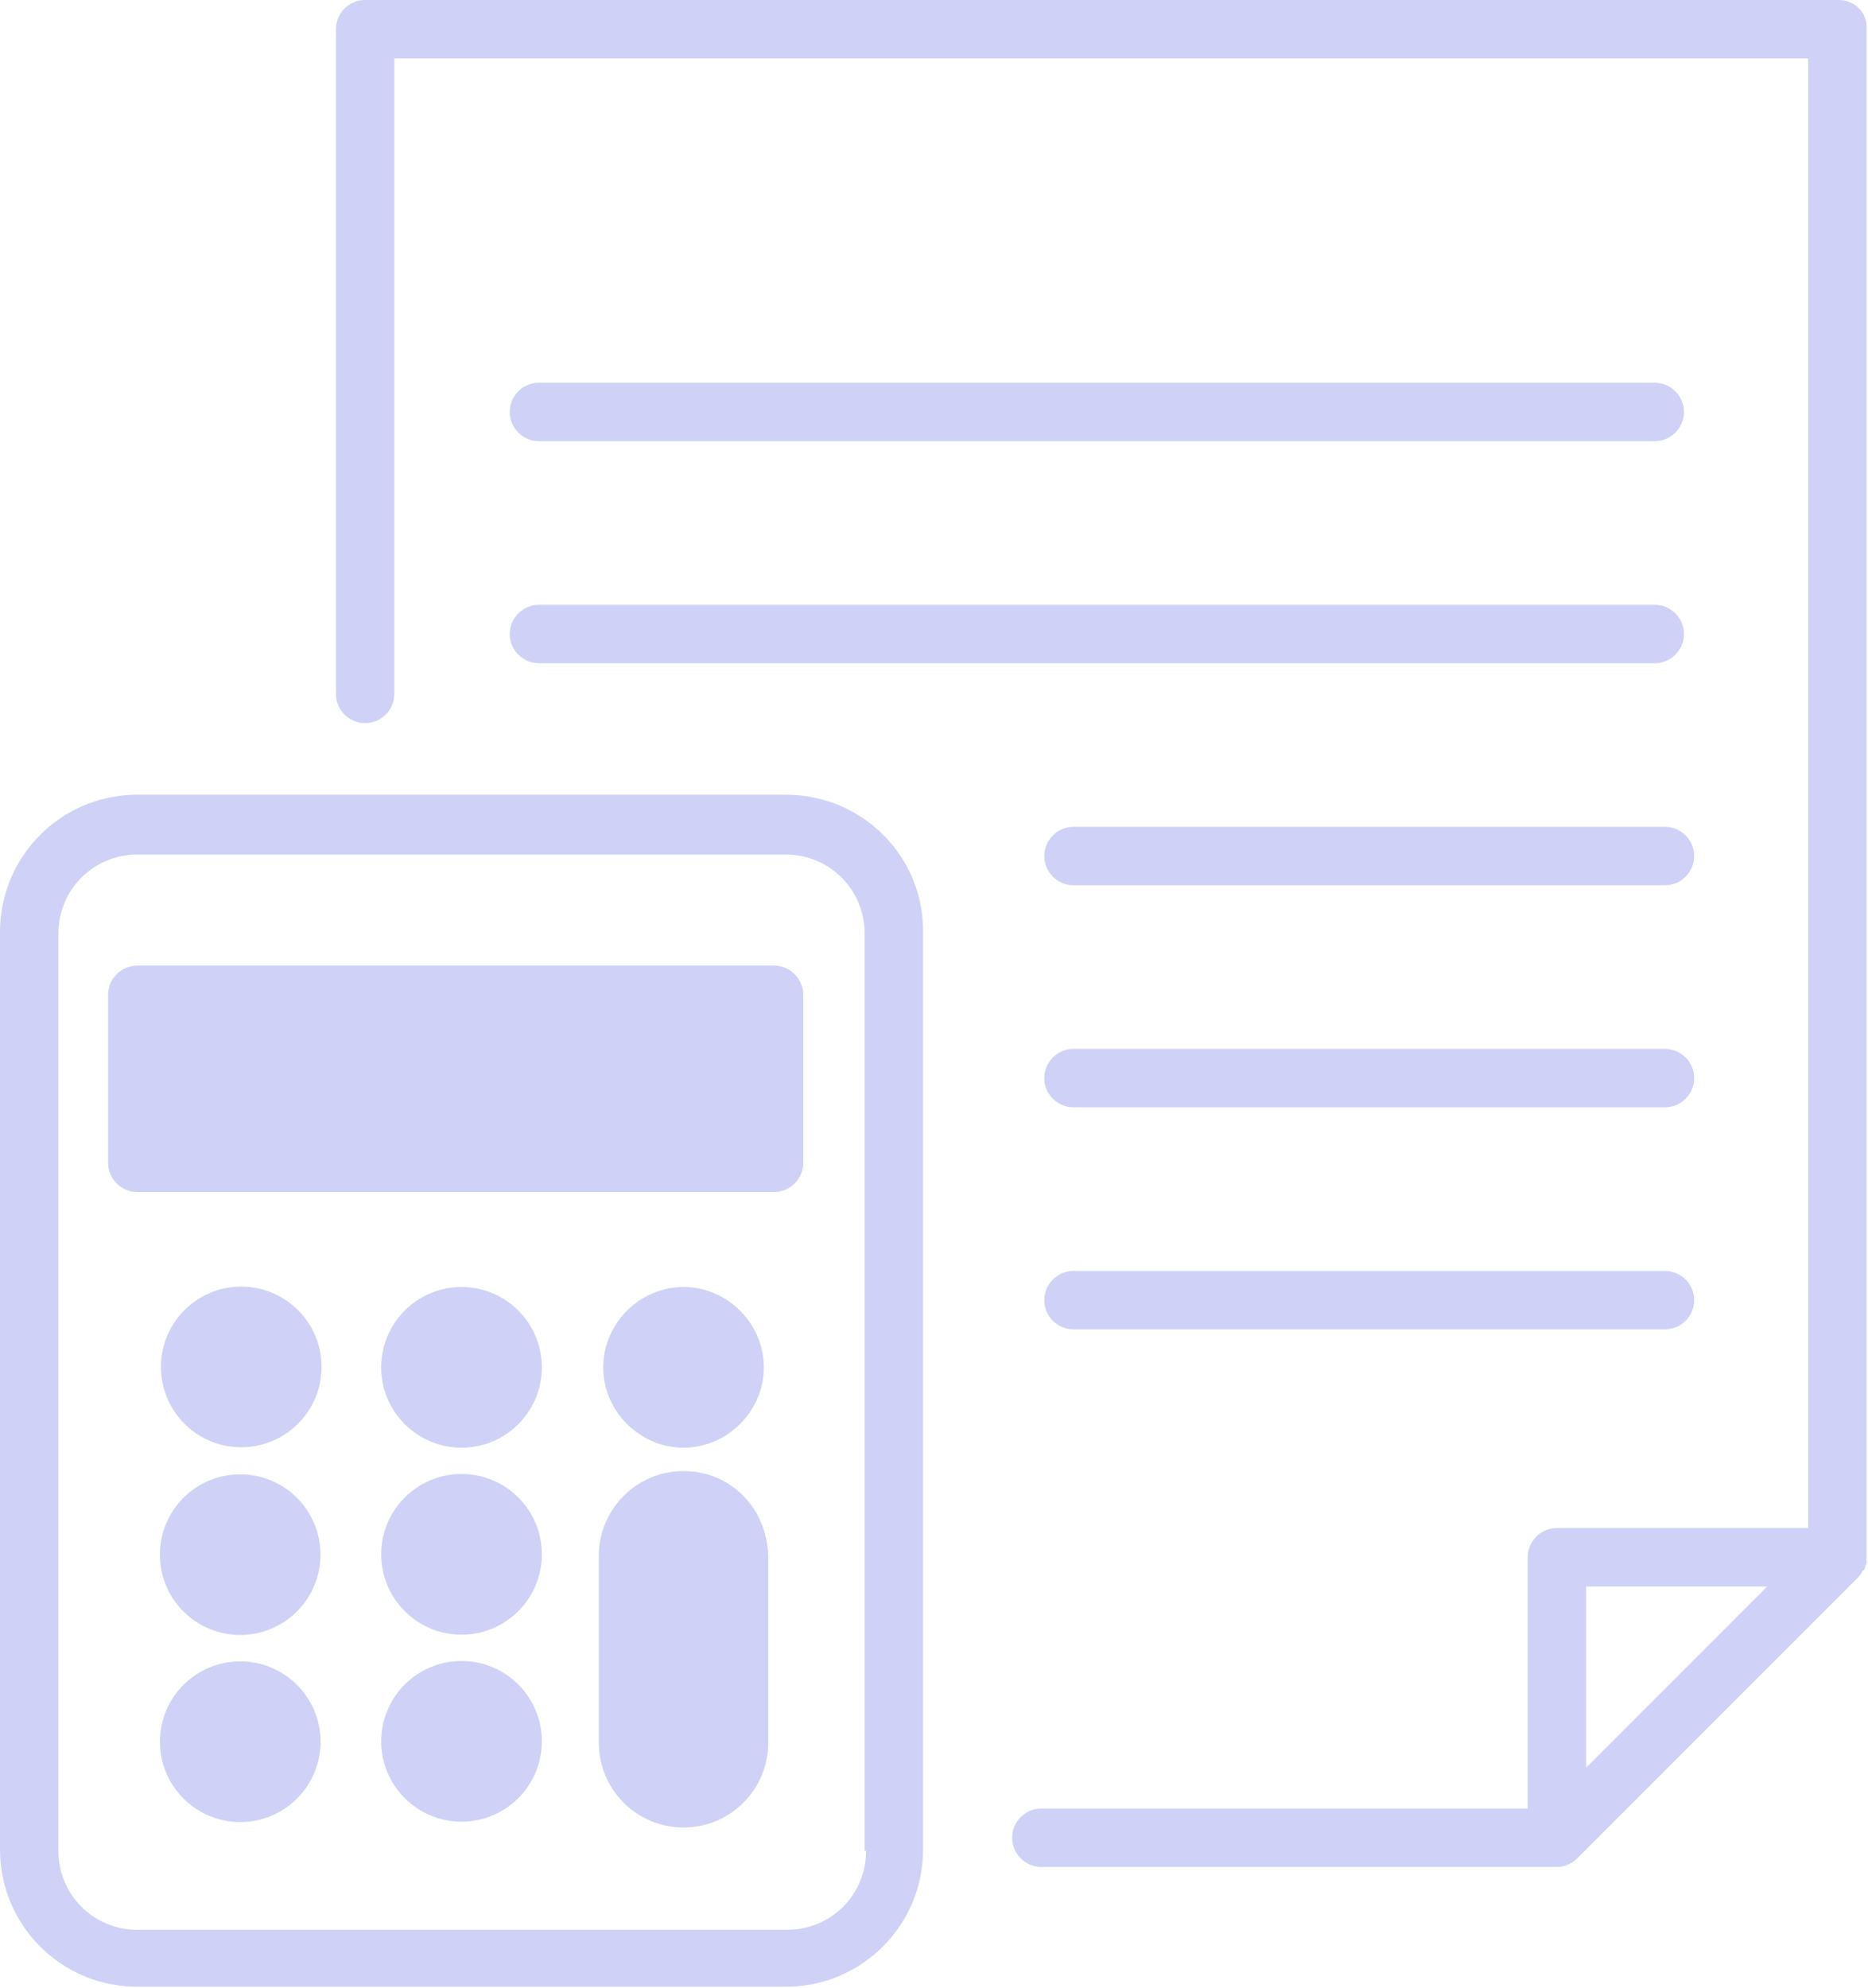 <?xml version="1.0" encoding="utf-8"?>
<!-- Generator: Adobe Illustrator 22.1.0, SVG Export Plug-In . SVG Version: 6.00 Build 0)  -->
<svg version="1.1" id="Layer_1" xmlns="http://www.w3.org/2000/svg" xmlns:xlink="http://www.w3.org/1999/xlink" x="0px" y="0px"
	 viewBox="0 0 127.9 136.1" style="enable-background:new 0 0 127.9 136.1;" xml:space="preserve">
<style type="text/css">
	.st0{fill:#CFD2F6;}
</style>
<g>
	<path class="st0" d="M53.8,54.4H9.4c-5.2,0-9.4,4.2-9.4,9.4v62.8c0,5.2,4.2,9.4,9.4,9.4h44.4c5.2,0,9.4-4.2,9.4-9.4V63.9
		C63.3,58.7,59.1,54.4,53.8,54.4z M59.3,126.7c0,3-2.4,5.4-5.4,5.4H9.4c-3,0-5.4-2.4-5.4-5.4V63.9c0-3,2.4-5.4,5.4-5.4h44.4
		c3,0,5.4,2.4,5.4,5.4V126.7z"/>
	<path class="st0" d="M53,66.1H9.4c-1.1,0-2,0.9-2,2v11.5c0,1.1,0.9,2,2,2H53c1.1,0,2-0.9,2-2V68.1C55,67,54.1,66.1,53,66.1z"/>
	<path class="st0" d="M46.8,100.7c-3.2,0-5.8,2.6-5.8,5.8v12.8c0,3.2,2.6,5.8,5.8,5.8s5.8-2.6,5.8-5.8v-12.8
		C52.5,103.2,50,100.7,46.8,100.7z"/>
	<ellipse transform="matrix(0.973 -0.23 0.23 0.973 -21.065 6.294)" class="st0" cx="16.5" cy="93.6" rx="5.5" ry="5.5"/>
	<circle class="st0" cx="31.6" cy="93.6" r="5.5"/>
	<path class="st0" d="M46.8,99.1c3,0,5.5-2.5,5.5-5.5c0-3-2.5-5.5-5.5-5.5c-3,0-5.5,2.5-5.5,5.5C41.3,96.6,43.8,99.1,46.8,99.1z"/>
	
		<ellipse transform="matrix(3.837720e-02 -0.999 0.999 3.837720e-02 -90.481 118.821)" class="st0" cx="16.5" cy="106.4" rx="5.5" ry="5.5"/>
	<circle class="st0" cx="31.6" cy="106.4" r="5.5"/>
	
		<ellipse transform="matrix(4.155957e-02 -0.999 0.999 4.155957e-02 -103.317 130.756)" class="st0" cx="16.5" cy="119.2" rx="5.5" ry="5.5"/>
	<circle class="st0" cx="31.6" cy="119.2" r="5.5"/>
	<path class="st0" d="M36.9,30.2h76.4c1.1,0,2-0.9,2-2s-0.9-2-2-2H36.9c-1.1,0-2,0.9-2,2S35.8,30.2,36.9,30.2z"/>
	<path class="st0" d="M36.9,45.4h76.4c1.1,0,2-0.9,2-2s-0.9-2-2-2H36.9c-1.1,0-2,0.9-2,2S35.8,45.4,36.9,45.4z"/>
	<path class="st0" d="M114,56.6H73.5c-1.1,0-2,0.9-2,2s0.9,2,2,2H114c1.1,0,2-0.9,2-2S115.1,56.6,114,56.6z"/>
	<path class="st0" d="M114,71.8H73.5c-1.1,0-2,0.9-2,2s0.9,2,2,2H114c1.1,0,2-0.9,2-2S115.1,71.8,114,71.8z"/>
	<path class="st0" d="M114,87H73.5c-1.1,0-2,0.9-2,2s0.9,2,2,2H114c1.1,0,2-0.9,2-2S115.1,87,114,87z"/>
	<path class="st0" d="M125.9,0H25c-1.1,0-2,0.9-2,2v45.5c0,1.1,0.9,2,2,2s2-0.9,2-2V4h96.8v100.6h-17.2c-1.1,0-2,0.9-2,2v17.2H71.3
		c-1.1,0-2,0.9-2,2s0.9,2,2,2h35.3c0,0,0,0,0,0c0.5,0,1-0.2,1.4-0.6l19.2-19.2c0,0,0,0,0,0c0.1-0.1,0.2-0.2,0.3-0.4
		c0,0,0-0.1,0.1-0.1c0.1-0.1,0.1-0.3,0.2-0.5c0,0,0,0,0-0.1c0-0.1,0-0.2,0-0.3V2C127.9,0.9,127,0,125.9,0z M108.6,121v-12.4H121
		L108.6,121z"/>
</g>
</svg>
